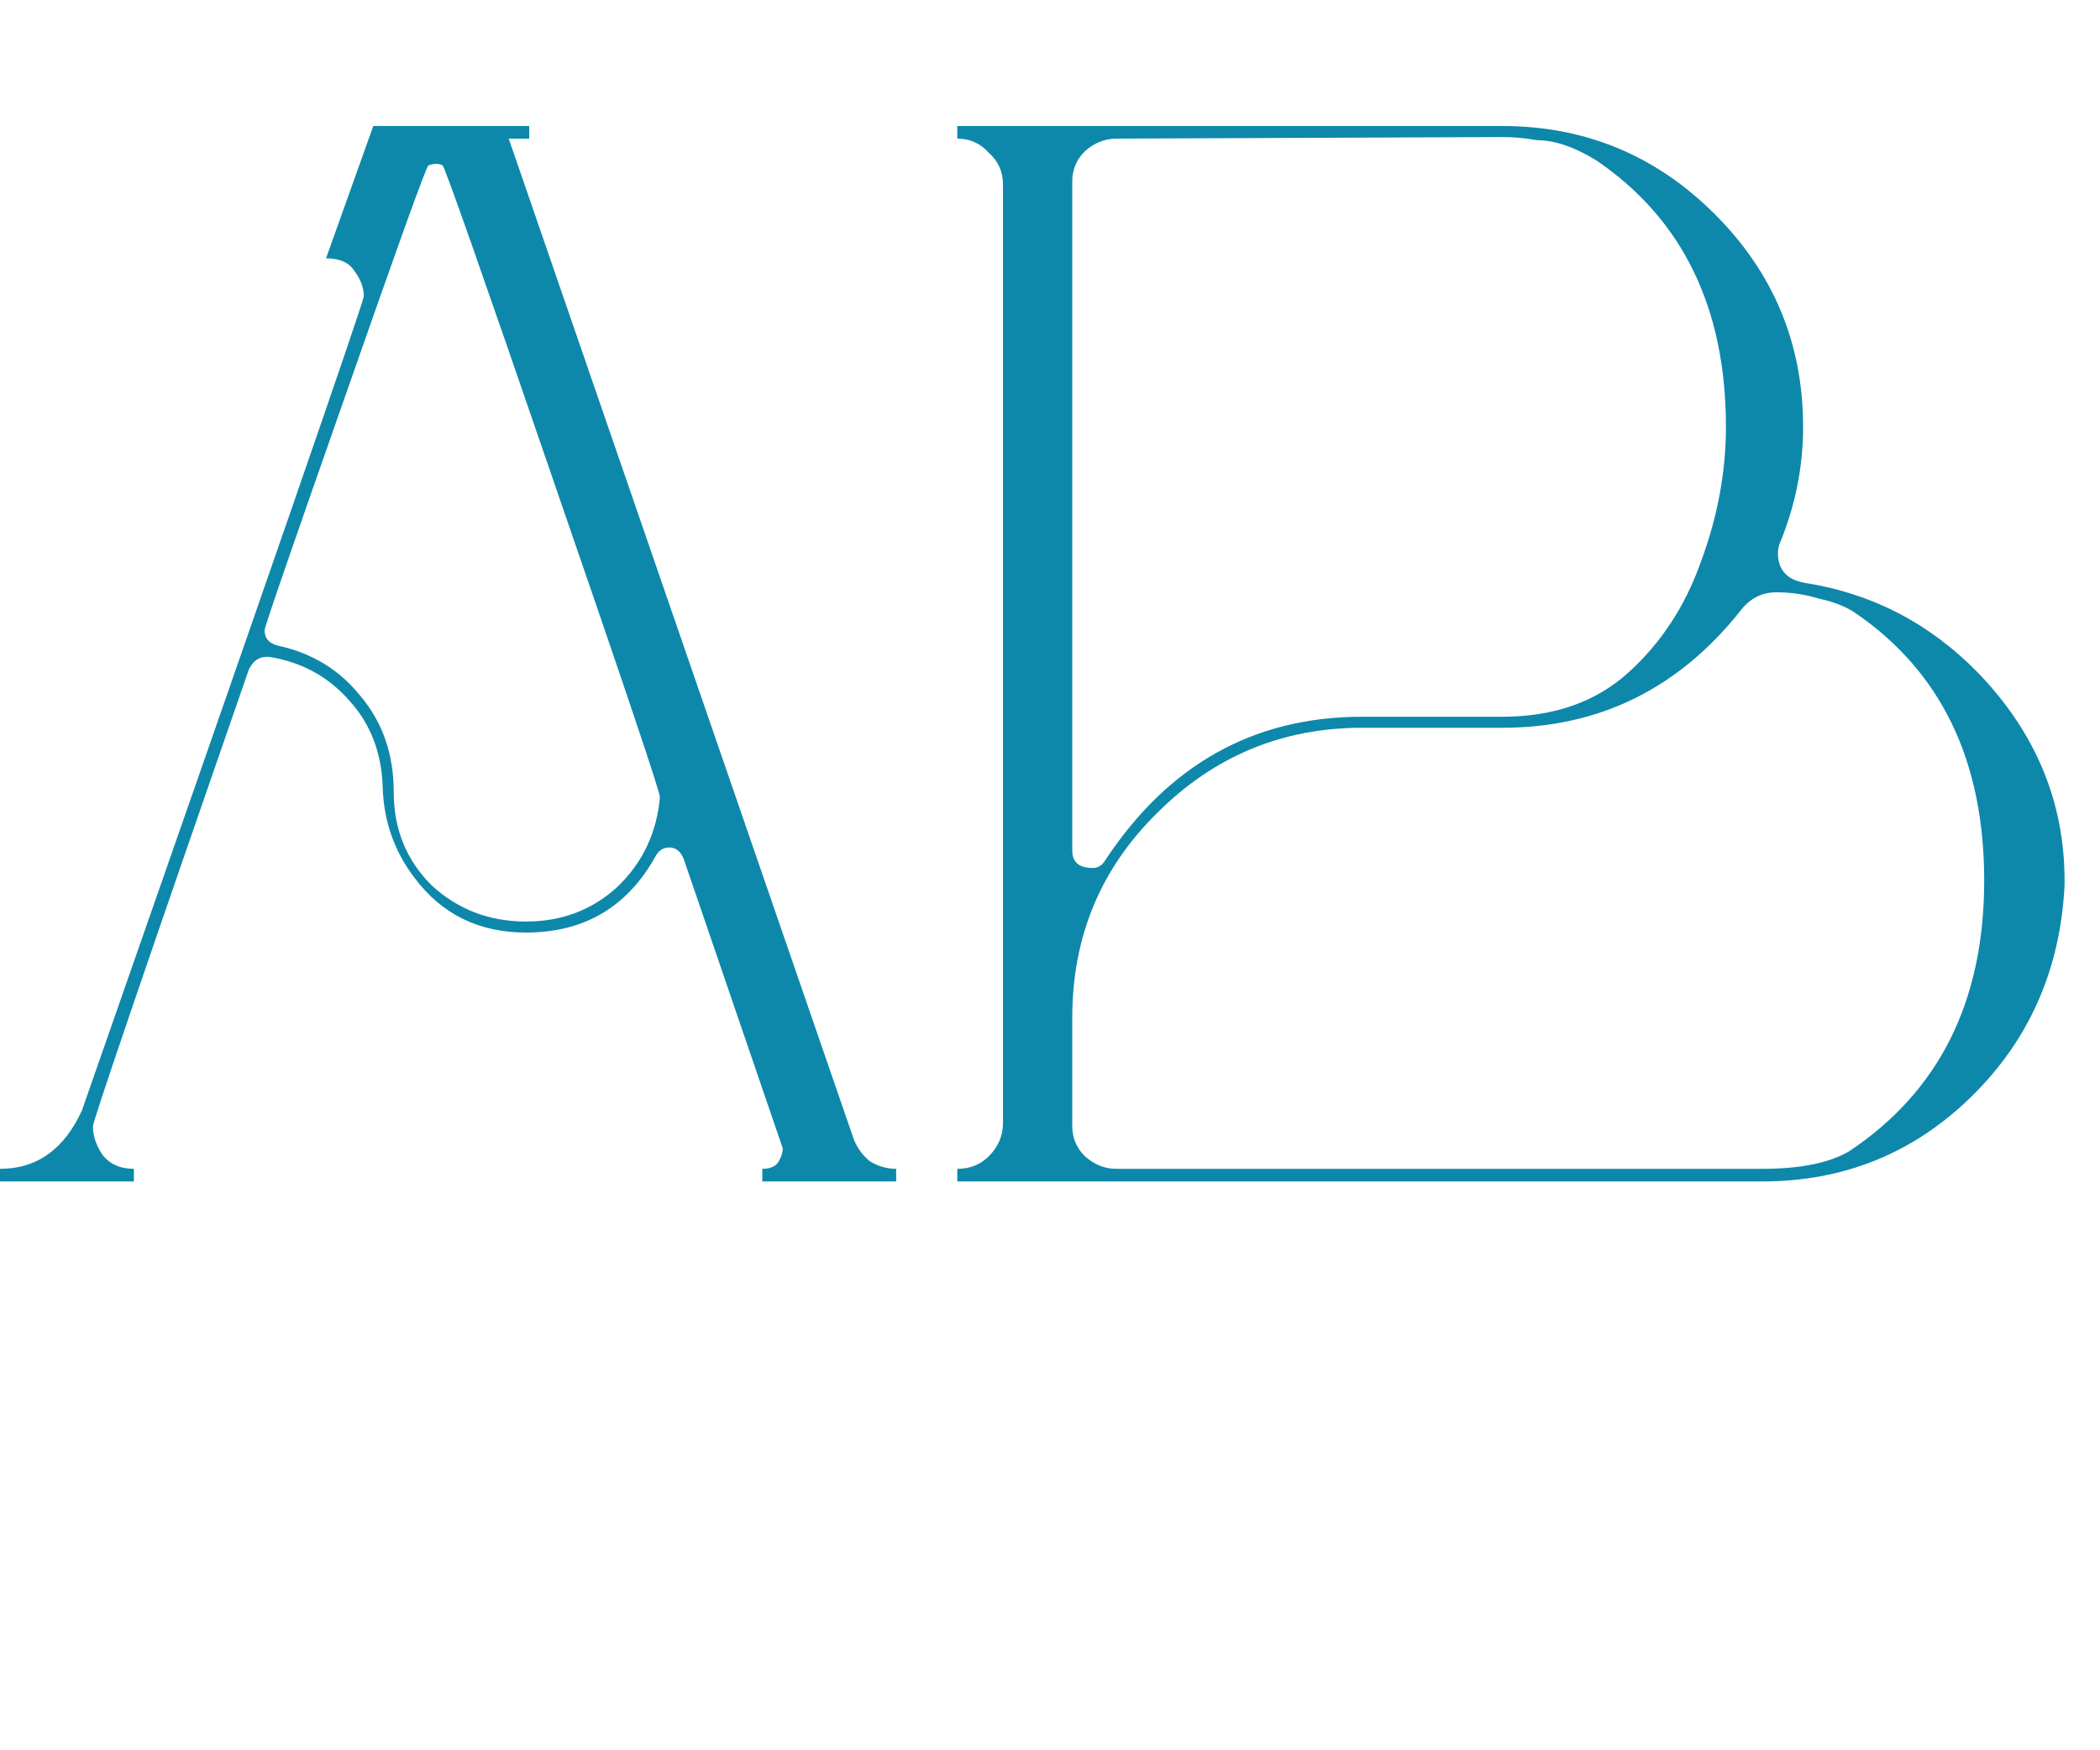 <?xml version="1.0" encoding="UTF-8"?> <svg xmlns="http://www.w3.org/2000/svg" width="48" height="40" viewBox="0 0 48 40" fill="none"> <path d="M20.484 27H17.424V26.712C17.592 26.712 17.712 26.664 17.784 26.568C17.856 26.448 17.892 26.34 17.892 26.244L15.624 19.62C15.552 19.452 15.444 19.368 15.3 19.368C15.156 19.368 15.048 19.44 14.976 19.584C14.328 20.736 13.344 21.312 12.024 21.312C10.944 21.312 10.092 20.892 9.468 20.052C9.012 19.452 8.772 18.768 8.748 18C8.724 17.208 8.472 16.548 7.992 16.02C7.512 15.468 6.9 15.132 6.156 15.012H6.084C5.916 15.012 5.784 15.108 5.688 15.3C3.312 22.14 2.124 25.62 2.124 25.74C2.124 25.956 2.196 26.172 2.34 26.388C2.508 26.604 2.748 26.712 3.06 26.712V27H0V26.712C0.84 26.712 1.464 26.268 1.872 25.38C6.168 13.092 8.316 6.888 8.316 6.768C8.316 6.576 8.244 6.384 8.1 6.192C7.98 6 7.764 5.904 7.452 5.904L8.532 2.88H12.096V3.168H11.628L19.512 26.028C19.584 26.22 19.704 26.388 19.872 26.532C20.064 26.652 20.268 26.712 20.484 26.712V27ZM12.024 21.06C12.84 21.06 13.536 20.796 14.112 20.268C14.688 19.716 15.012 19.032 15.084 18.216C15.084 18.096 14.268 15.672 12.636 10.944C11.004 6.192 10.164 3.804 10.116 3.78C10.068 3.756 10.02 3.744 9.972 3.744C9.924 3.744 9.864 3.756 9.792 3.78C9.744 3.804 9.108 5.568 7.884 9.072C6.66 12.552 6.048 14.328 6.048 14.4C6.048 14.592 6.156 14.712 6.372 14.76C7.14 14.928 7.764 15.312 8.244 15.912C8.748 16.512 9 17.244 9 18.108C9 18.948 9.288 19.656 9.864 20.232C10.464 20.784 11.184 21.06 12.024 21.06ZM40.278 27H21.881V26.712C22.169 26.712 22.41 26.616 22.602 26.424C22.817 26.208 22.925 25.956 22.925 25.668V4.212C22.925 3.924 22.817 3.684 22.602 3.492C22.41 3.276 22.169 3.168 21.881 3.168V2.88H34.337C36.233 2.88 37.853 3.552 39.197 4.896C40.541 6.24 41.214 7.86 41.214 9.756C41.214 10.644 41.045 11.508 40.709 12.348C40.661 12.444 40.638 12.54 40.638 12.636C40.638 13.02 40.842 13.248 41.249 13.32C42.785 13.56 44.105 14.244 45.209 15.372C46.529 16.74 47.19 18.324 47.19 20.124V20.232C47.093 22.152 46.386 23.76 45.066 25.056C43.745 26.352 42.15 27 40.278 27ZM40.278 26.712C41.142 26.712 41.801 26.58 42.258 26.316C44.322 24.948 45.353 22.884 45.353 20.124C45.353 17.388 44.37 15.348 42.401 14.004C42.185 13.86 41.91 13.752 41.574 13.68C41.261 13.584 40.938 13.536 40.602 13.536C40.266 13.536 39.989 13.68 39.773 13.968C38.358 15.744 36.545 16.632 34.337 16.632H31.134C29.309 16.632 27.75 17.28 26.453 18.576C25.157 19.848 24.509 21.408 24.509 23.256V25.74C24.509 26.004 24.605 26.232 24.797 26.424C25.014 26.616 25.253 26.712 25.517 26.712H40.278ZM24.977 19.836C25.098 19.836 25.194 19.776 25.265 19.656C26.706 17.472 28.662 16.38 31.134 16.38H34.337C35.514 16.38 36.474 16.044 37.218 15.372C37.962 14.7 38.514 13.86 38.873 12.852C39.258 11.82 39.45 10.788 39.45 9.756C39.45 7.044 38.465 5.016 36.498 3.672C35.993 3.36 35.538 3.204 35.13 3.204C34.865 3.156 34.602 3.132 34.337 3.132L25.517 3.168C25.253 3.168 25.014 3.264 24.797 3.456C24.605 3.648 24.509 3.876 24.509 4.14V19.44C24.509 19.704 24.666 19.836 24.977 19.836Z" fill="#0D88AA"></path> </svg> 